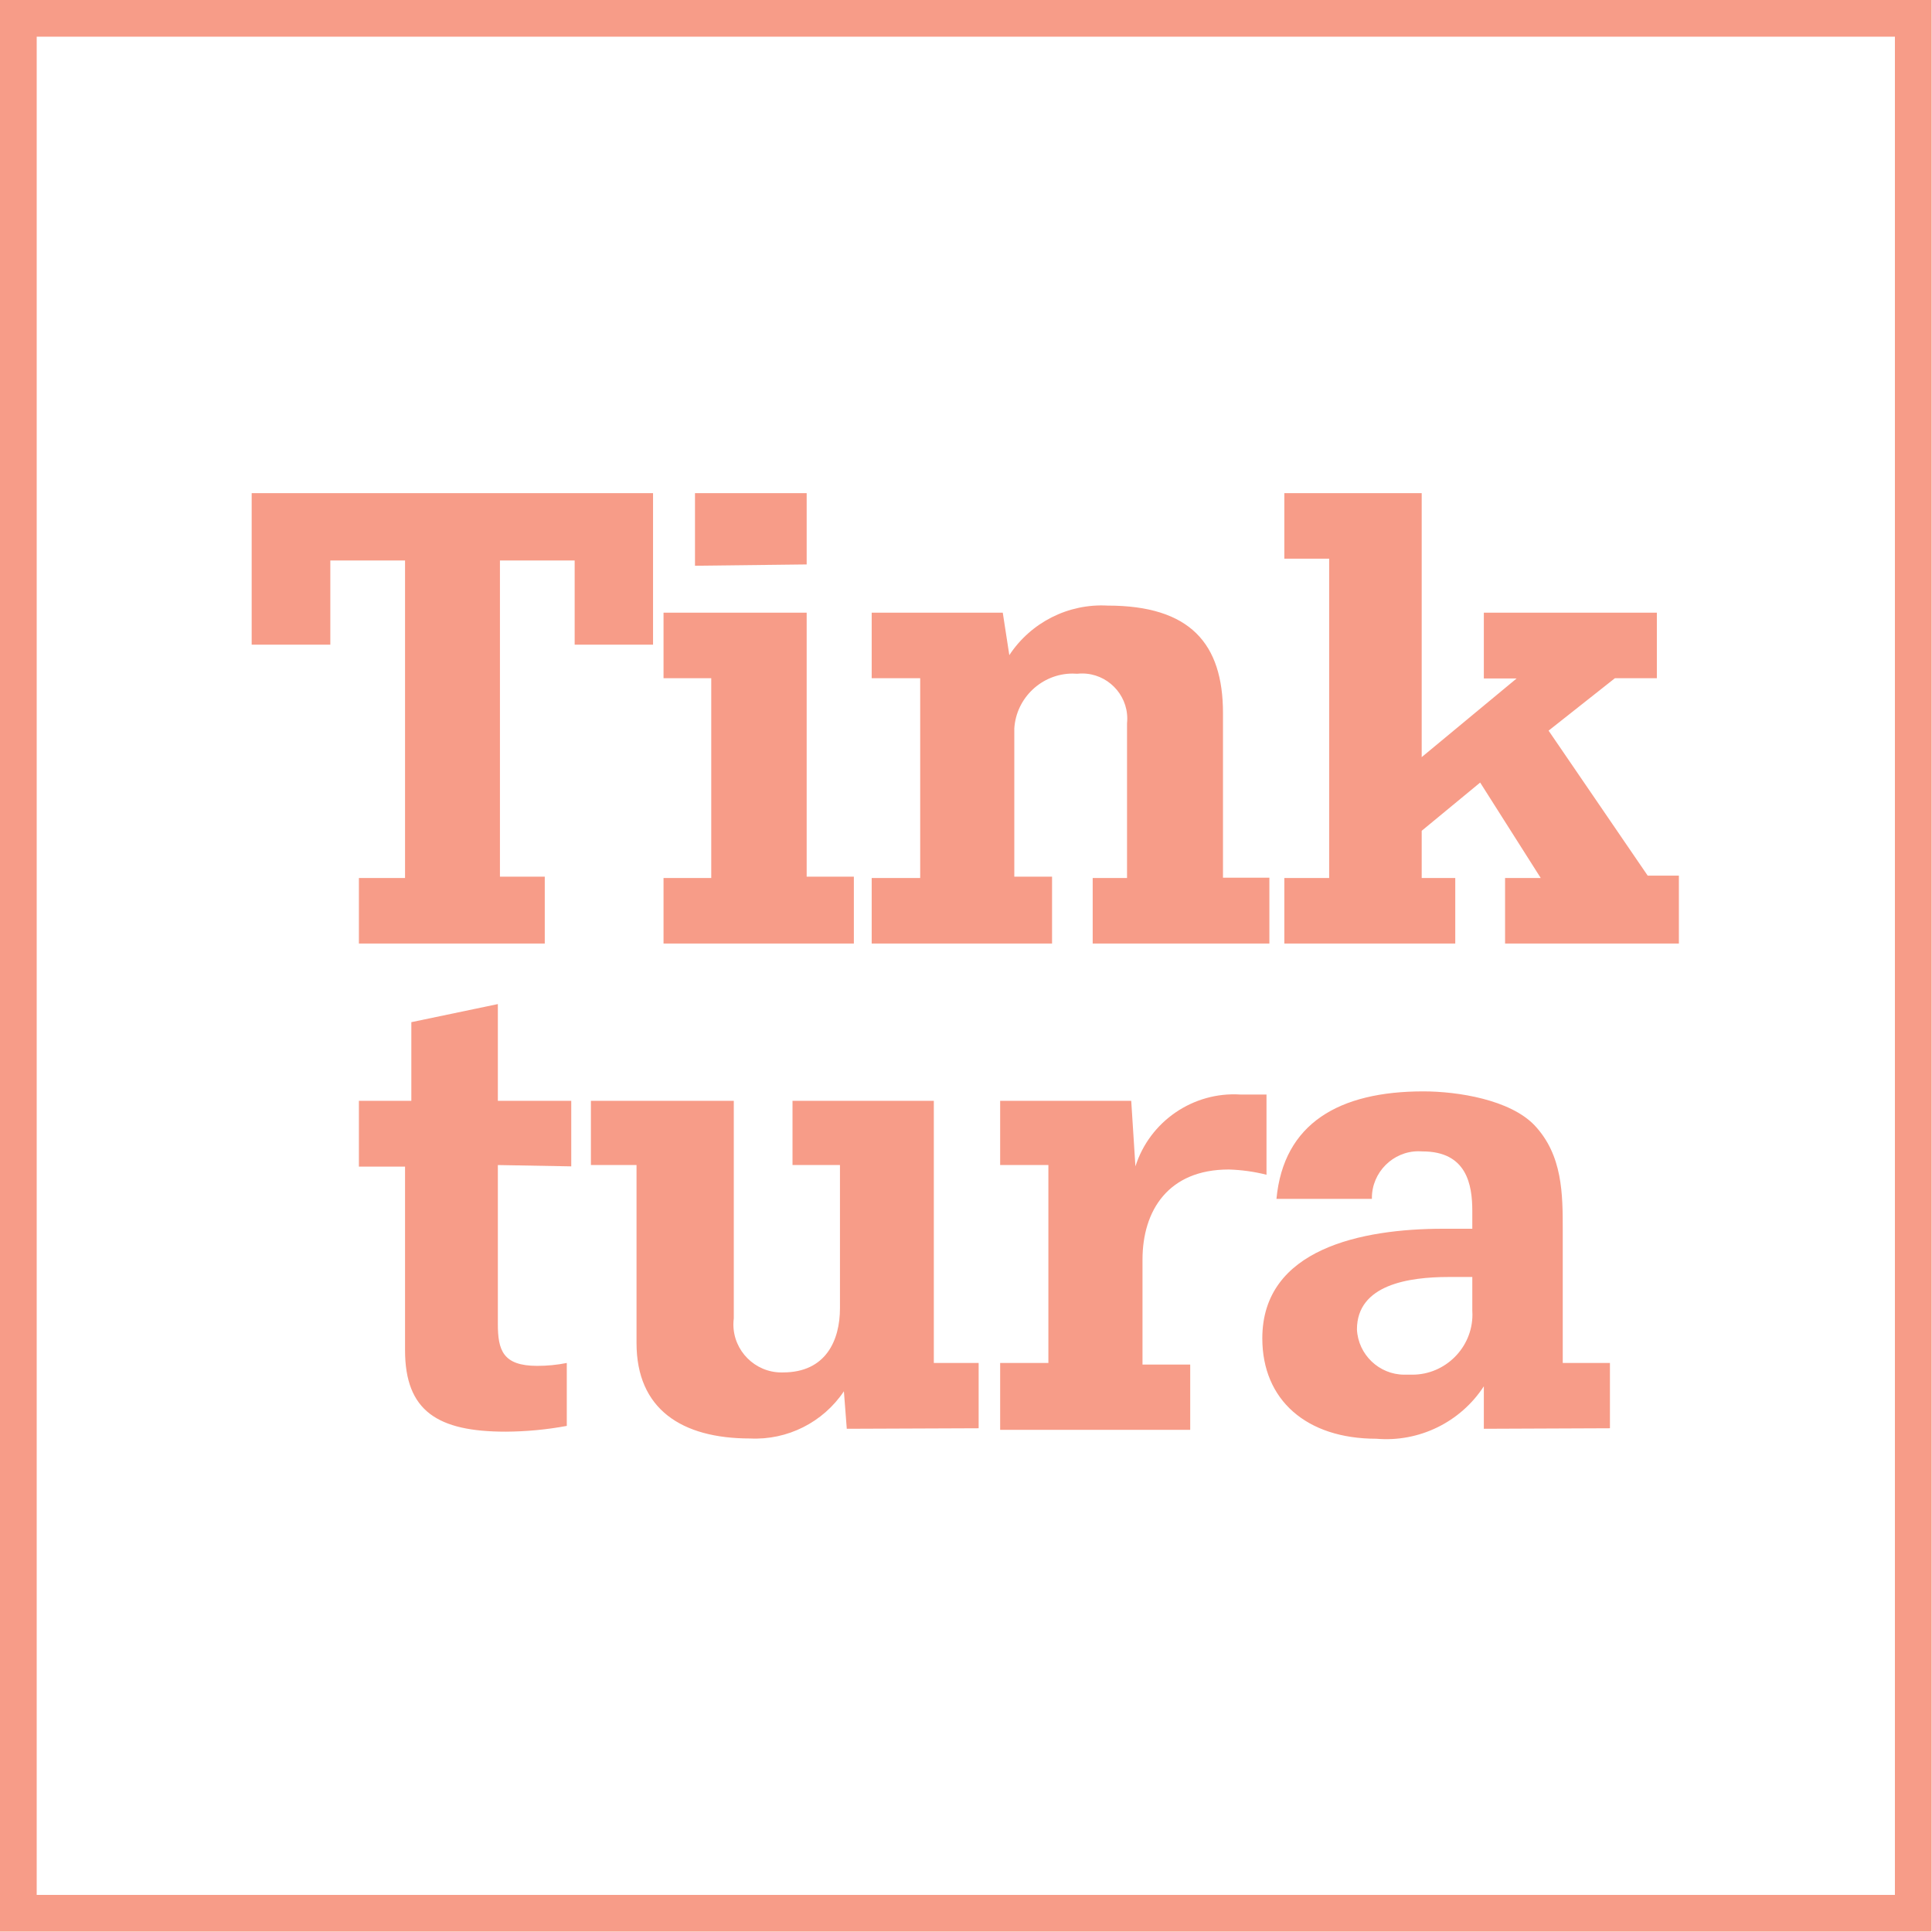 <?xml version="1.0" encoding="UTF-8" standalone="no"?>
<!DOCTYPE svg PUBLIC "-//W3C//DTD SVG 1.1//EN" "http://www.w3.org/Graphics/SVG/1.1/DTD/svg11.dtd">
<svg width="100%" height="100%" viewBox="0 0 72 72" version="1.1" xmlns="http://www.w3.org/2000/svg" xmlns:xlink="http://www.w3.org/1999/xlink" xml:space="preserve" xmlns:serif="http://www.serif.com/" style="fill-rule:evenodd;clip-rule:evenodd;stroke-linejoin:round;stroke-miterlimit:2;">
    <g transform="matrix(0.977,0,0,0.977,0,0)">
        <path d="M73.68,73.68L73.68,0L0,0L0,73.68L73.68,73.68ZM72.28,1.4L72.28,72.28C72.28,72.28 1.4,72.28 1.4,72.28C1.4,72.28 1.4,1.4 1.4,1.4L72.28,1.4ZM56.6,54.5L56.6,52.88C55.708,54.25 54.129,55.02 52.5,54.88C49.83,54.88 48.15,53.4 48.15,51.05C48.15,47.63 51.95,46.87 55.05,46.87L56.16,46.87L56.16,46.19C56.16,45.19 55.95,43.92 54.26,43.92C54.21,43.916 54.16,43.914 54.11,43.914C53.133,43.914 52.33,44.717 52.33,45.694C52.33,45.706 52.33,45.718 52.33,45.73L48.69,45.73C48.96,42.85 51.08,41.63 54.29,41.63C55.62,41.63 57.6,41.95 58.53,42.92C59.61,44.06 59.61,45.56 59.61,46.92L59.61,51.99L61.41,51.99L61.41,54.48L56.6,54.5ZM32.3,54.5L32.19,53.07C31.396,54.255 30.035,54.94 28.61,54.87C26,54.87 24.28,53.75 24.28,51.23L24.28,44.44L22.54,44.44L22.54,41.99L27.99,41.99L27.99,50.29C27.98,50.367 27.975,50.444 27.975,50.521C27.975,51.525 28.801,52.351 29.805,52.351C29.827,52.351 29.848,52.351 29.87,52.35C31.5,52.35 32.04,51.13 32.04,49.9L32.04,44.44L30.23,44.44L30.23,41.99L35.62,41.99L35.62,51.99L37.33,51.99L37.33,54.48L32.3,54.5ZM18.99,44.44L18.99,50.5C18.99,51.5 19.18,52.1 20.49,52.1C20.869,52.101 21.248,52.064 21.62,51.99L21.62,54.39C20.851,54.533 20.072,54.606 19.29,54.61C16.7,54.61 15.45,53.83 15.45,51.5L15.45,44.5L13.69,44.5L13.69,41.99L15.69,41.99L15.69,38.99L18.99,38.3L18.99,41.99L21.79,41.99L21.79,44.49L18.99,44.44ZM46.87,44.61C44.56,44.61 43.58,46.18 43.58,48.05L43.58,52.05L45.4,52.05L45.4,54.54L38.15,54.54L38.15,51.99L39.99,51.99L39.99,44.44L38.15,44.44L38.15,41.99L43.15,41.99L43.31,44.49C43.855,42.773 45.512,41.638 47.31,41.75L48.31,41.75L48.31,44.81C47.839,44.691 47.356,44.624 46.87,44.61ZM55.26,48.71C53.74,48.71 51.76,49 51.76,50.71C51.805,51.67 52.607,52.436 53.568,52.436L53.875,52.436C55.132,52.436 56.165,51.402 56.165,50.146C56.165,50.094 56.164,50.042 56.16,49.99L56.16,48.71L55.26,48.71ZM21.92,24.59L21.92,21.38L19.07,21.38L19.07,33.44L20.78,33.44L20.78,35.99L13.69,35.99L13.69,33.49L15.45,33.49L15.45,21.38L12.6,21.38L12.6,24.59L9.6,24.59L9.6,18.81L24.91,18.81L24.91,24.59L21.92,24.59ZM25.31,35.99L25.31,33.49L27.13,33.49L27.13,25.87L25.31,25.87L25.31,23.37L30.77,23.37L30.77,33.44L32.57,33.44L32.57,35.99L25.31,35.99ZM41.68,35.99L41.68,33.49L42.99,33.49L42.99,27.59C42.996,27.53 42.999,27.47 42.999,27.41C42.999,26.466 42.223,25.69 41.279,25.69C41.216,25.69 41.153,25.693 41.09,25.7C41.032,25.695 40.974,25.693 40.916,25.693C39.743,25.693 38.76,26.619 38.69,27.79L38.69,33.44L40.13,33.44L40.13,35.99L33.25,35.99L33.25,33.49L35.1,33.49L35.1,25.87L33.25,25.87L33.25,23.37L38.25,23.37L38.5,24.99C39.323,23.739 40.754,23.017 42.25,23.1C45.4,23.1 46.65,24.55 46.65,27.2L46.65,33.48L48.42,33.48L48.42,35.99L41.68,35.99ZM57.41,35.99L57.41,33.49L58.77,33.49L56.46,29.85L54.23,31.69L54.23,33.49L55.51,33.49L55.51,35.99L48.99,35.99L48.99,33.49L50.7,33.49L50.7,21.31L48.99,21.31L48.99,18.81L54.23,18.81L54.23,28.88L57.85,25.88L56.6,25.88L56.6,23.37L63.2,23.37L63.2,25.87L61.6,25.87L59.07,27.87L62.85,33.4L64.04,33.4L64.04,35.99L57.41,35.99ZM26.51,21.58L26.51,18.81L30.77,18.81L30.77,21.53L26.51,21.58Z" style="fill:rgb(247,156,136);fill-rule:nonzero;"/>
    </g>
</svg>
